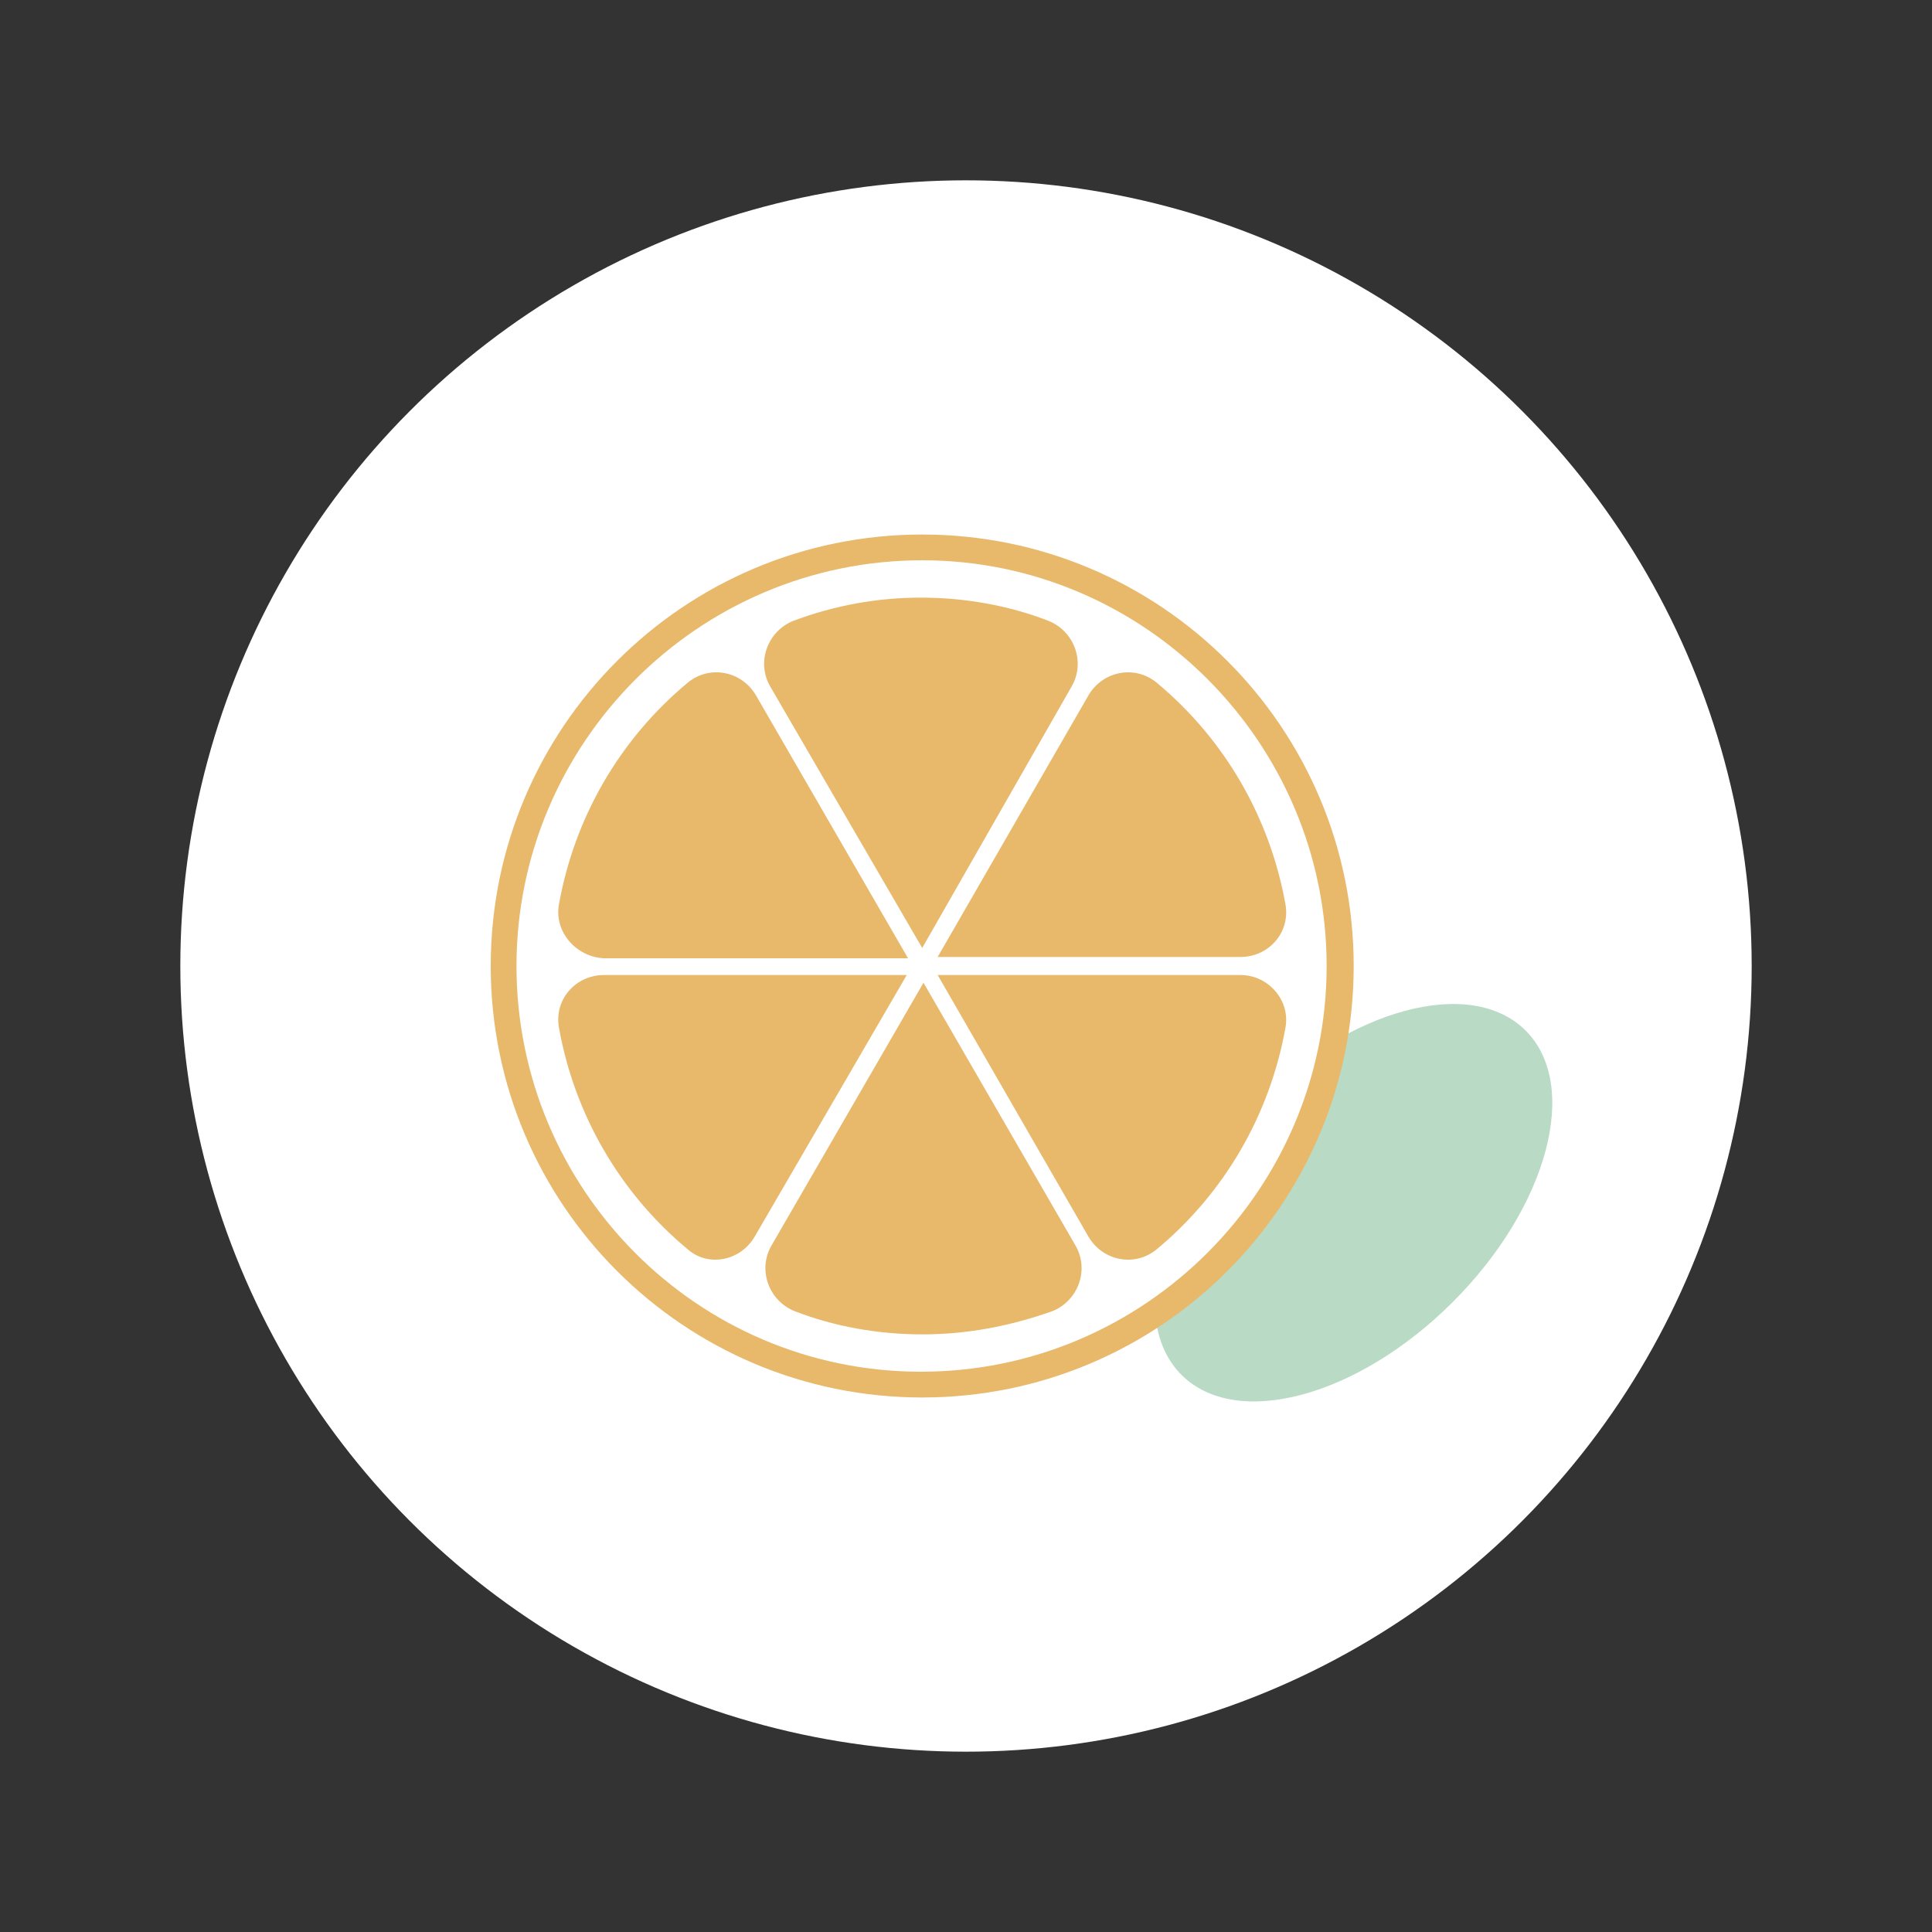 <?xml version="1.0" encoding="utf-8"?>
<!-- Generator: Adobe Illustrator 24.1.2, SVG Export Plug-In . SVG Version: 6.00 Build 0)  -->
<svg version="1.1" id="Layer_1" xmlns="http://www.w3.org/2000/svg" xmlns:xlink="http://www.w3.org/1999/xlink" x="0px" y="0px"
	 viewBox="0 0 150 150" style="enable-background:new 0 0 150 150;" xml:space="preserve">
<rect x="0" y="0" width="150" height="150" fill="#333333" stroke="none"/>
<style type="text/css">
	.st0{fill:#FFFFFF;}
	.st1{fill:#B9DAC5;}
	.st2{fill:#E8B86B;}
</style>
<g id="Layer_1_1_">
	<circle class="st0" cx="75" cy="75" r="61"/>
</g>
<g>
	
		<ellipse transform="matrix(0.707 -0.707 0.707 0.707 -35.249 101.651)" class="st1" cx="105.1" cy="93.4" rx="18.9" ry="10.9"/>
</g>
<g>
	<g>
		<ellipse transform="matrix(0.924 -0.383 0.383 0.924 -23.253 33.102)" class="st0" cx="71.6" cy="75" rx="32.5" ry="32.5"/>
		<path class="st2" d="M71.6,43.5C88.9,43.5,103,57.7,103,75s-14.1,31.5-31.5,31.5S40.1,92.3,40.1,75S54.2,43.5,71.6,43.5
			 M71.6,41.5c-18.5,0-33.5,15-33.5,33.5s15,33.5,33.5,33.5s33.5-15,33.5-33.5S90.1,41.5,71.6,41.5L71.6,41.5z"/>
	</g>
	<path class="st2" d="M43.4,70.2c1.2-6.7,4.7-12.8,10-17.2c1.7-1.4,4.2-0.9,5.3,1l11.8,20.4H46.9C44.7,74.3,43,72.3,43.4,70.2z"/>
	<path class="st2" d="M59.8,53.3c-1.1-1.9-0.2-4.3,1.8-5.1c3.2-1.2,6.5-1.8,9.9-1.8c3.4,0,6.8,0.6,9.9,1.8c2,0.8,2.9,3.2,1.8,5.1
		L71.6,73.6L59.8,53.3z"/>
	<path class="st2" d="M72.8,74.3L84.5,54c1.1-1.9,3.6-2.4,5.3-1c5.3,4.4,8.8,10.5,10,17.2c0.4,2.2-1.3,4.1-3.5,4.1H72.8z"/>
	<path class="st2" d="M53.4,97c-5.3-4.4-8.8-10.5-10-17.2c-0.4-2.2,1.3-4.1,3.5-4.1h23.5L58.6,96C57.5,97.9,55,98.4,53.4,97z"/>
	<path class="st2" d="M71.6,103.6c-3.4,0-6.8-0.6-9.9-1.8c-2-0.8-2.9-3.2-1.8-5.1l11.8-20.4l11.8,20.4c1.1,1.9,0.2,4.3-1.8,5.1
		C78.3,103,75,103.6,71.6,103.6z"/>
	<path class="st2" d="M72.8,75.7h23.5c2.2,0,3.9,2,3.5,4.1c-1.2,6.7-4.7,12.8-10,17.2c-1.7,1.4-4.2,0.9-5.3-1L72.8,75.7z"/>
</g>
</svg>
